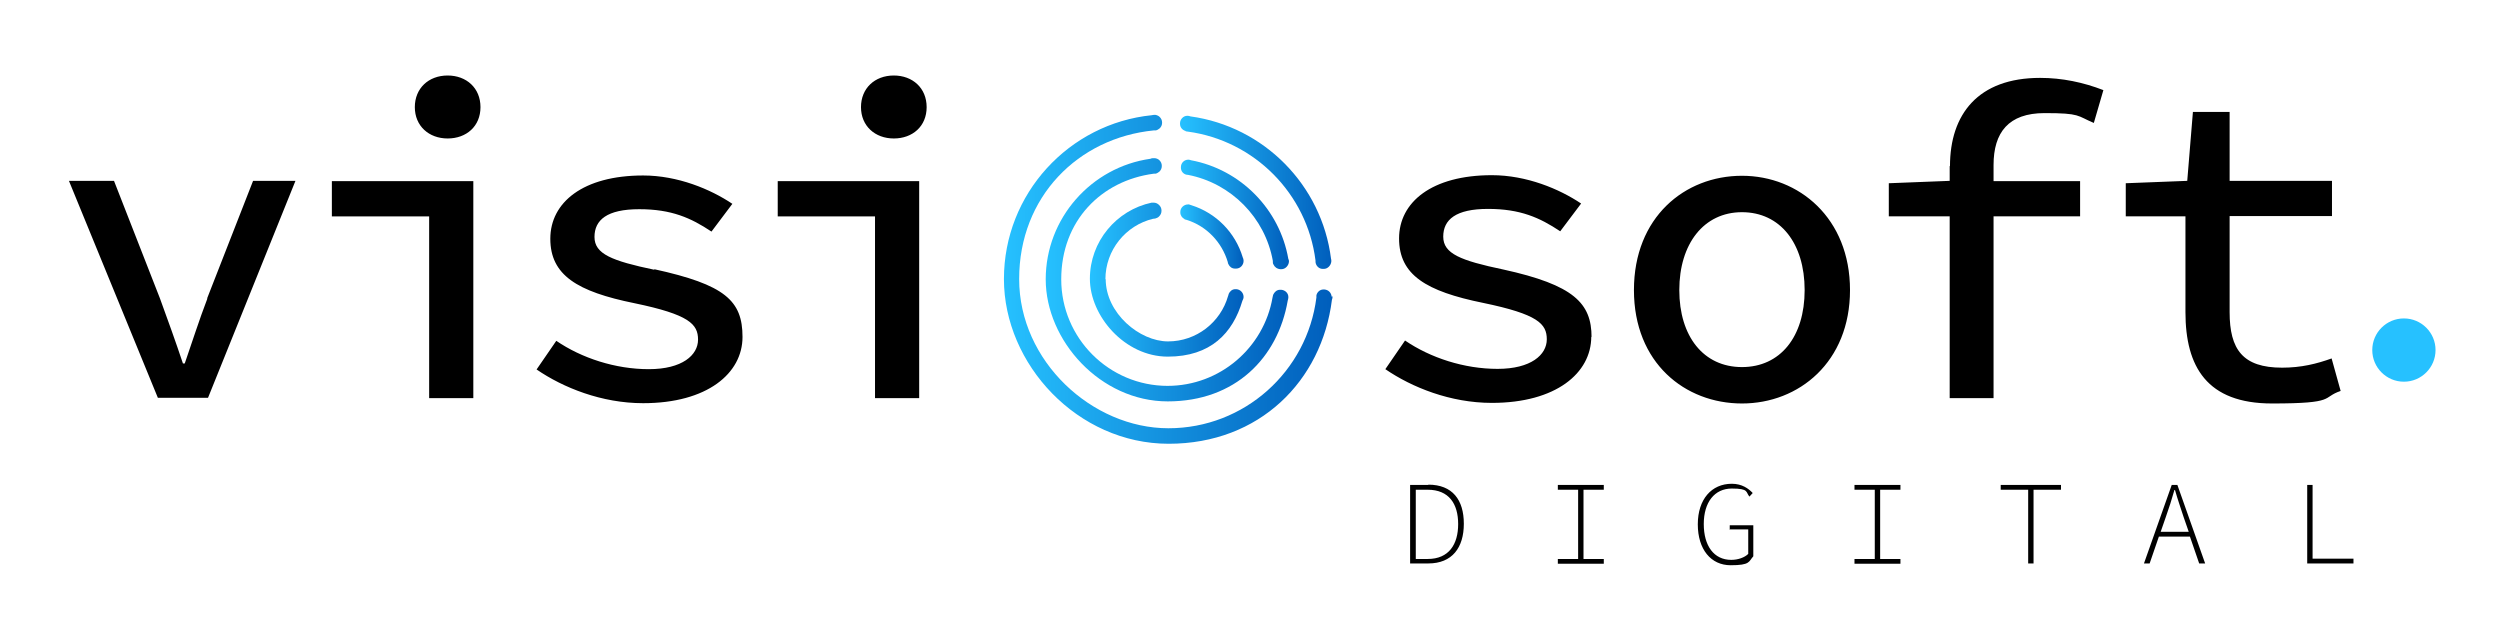 <svg xmlns="http://www.w3.org/2000/svg" xmlns:xlink="http://www.w3.org/1999/xlink" id="OBJECTS" viewBox="0 0 837.7 210.3"><defs><style>      .st0 {        fill: #26c1ff;      }      .st1 {        fill: url(#linear-gradient2);      }      .st2 {        fill: url(#linear-gradient1);      }      .st3 {        fill: url(#linear-gradient4);      }      .st4 {        fill: url(#linear-gradient5);      }      .st5 {        fill: url(#linear-gradient3);      }      .st6 {        fill: url(#linear-gradient);      }    </style><linearGradient id="linear-gradient" x1="350.5" y1="93.7" x2="431.8" y2="93.7" gradientUnits="userSpaceOnUse"><stop offset="0" stop-color="#26c1ff"></stop><stop offset="1" stop-color="#005ebc"></stop></linearGradient><linearGradient id="linear-gradient1" x1="365.3" y1="93.9" x2="416.7" y2="93.9" xlink:href="#linear-gradient"></linearGradient><linearGradient id="linear-gradient2" x1="395.4" y1="64.5" x2="446.2" y2="64.5" xlink:href="#linear-gradient"></linearGradient><linearGradient id="linear-gradient3" x1="395.4" y1="79.3" x2="416.7" y2="79.3" xlink:href="#linear-gradient"></linearGradient><linearGradient id="linear-gradient4" x1="395.4" y1="71.7" x2="431.8" y2="71.7" xlink:href="#linear-gradient"></linearGradient><linearGradient id="linear-gradient5" x1="336.2" y1="93.7" x2="446.2" y2="93.7" xlink:href="#linear-gradient"></linearGradient></defs><g><path class="st6" d="M391.3,129.3c-19.7,0-35.7-16-35.7-35.7s13.5-33.1,31-35.4c0,0,0,0,0,0,.2,0,.4,0,.6,0,.5-.1.9-.4,1.3-.7.5-.5.8-1.1.8-1.9s-.3-1.4-.8-1.9c-.4-.4-.9-.6-1.5-.7-.1,0-.3,0-.4,0-.4,0-.7,0-1.1.2-19.8,2.8-35.1,19.9-35.1,40.4s18.3,40.9,40.9,40.9,36.9-14.6,40.2-33.8c.1-.3.2-.7.2-1s0-.1,0-.2c0-1.3-1.1-2.3-2.4-2.4,0,0-.1,0-.2,0s-.1,0-.2,0c-1.1,0-1.9.8-2.3,1.7,0,.3-.2.6-.2.9s0,0,0,0c-2.9,16.8-17.6,29.6-35.2,29.6Z"></path><path class="st2" d="M370.4,93.6c0-9.8,6.8-18.1,16-20.3,0,0,0,0,.1,0,.4,0,.8-.1,1.2-.3.3-.1.5-.3.7-.5.5-.5.8-1.1.8-1.9s-.3-1.4-.8-1.9c-.5-.5-1.1-.8-1.9-.8s-.3,0-.4,0c0,0-.1,0-.2,0-11.8,2.5-20.7,13-20.7,25.5s11.7,26.1,26.1,26.1,21.8-7.9,25-18.7c.2-.4.4-.8.4-1.3s0,0,0,0c0-1.4-1.1-2.5-2.4-2.6,0,0-.1,0-.2,0s-.1,0-.2,0c-1,0-1.8.7-2.2,1.6,0,.2-.1.4-.2.7-2.5,8.8-10.6,15.2-20.1,15.2s-20.9-9.4-20.9-20.9Z"></path><path class="st1" d="M397.3,44c.2,0,.5.1.7.1s0,0,0,0c22.3,3,40,20.8,42.8,43.2,0,0,0,.1,0,.2,0,.3,0,.5.1.8.3,1,1.2,1.8,2.3,1.8,0,0,.1,0,.2,0s.1,0,.2,0c1.3,0,2.4-1.2,2.5-2.5,0,0,0,0,0-.1,0-.3,0-.5-.1-.8-3.1-24.7-22.5-44.3-47.1-47.7-.3-.1-.6-.2-.9-.2s-.1,0-.2,0c-1.3,0-2.4,1.2-2.4,2.5,0,0,0,0,0,.1s0,0,0,.1c0,1.2.8,2.1,1.9,2.4Z"></path><path class="st5" d="M396.8,73.4c.3.2.6.2.9.3,6.6,2.1,11.7,7.4,13.7,14.1,0,.3.1.5.2.7.4.9,1.2,1.5,2.2,1.5,0,0,.1,0,.2,0s.1,0,.2,0c1.4,0,2.5-1.2,2.5-2.6s0,0,0,0c0-.4-.1-.8-.3-1.2-2.5-8.3-8.9-14.8-17.1-17.4-.3-.1-.6-.2-.9-.3-.1,0-.2,0-.3,0-1.4,0-2.6,1.1-2.6,2.5,0,0,0,0,0,.1s0,0,0,.1c0,1,.6,1.8,1.4,2.2Z"></path><path class="st3" d="M397.1,58.4c.3.1.6.2,1,.2s0,0,0,0c14.4,2.8,25.8,14.3,28.4,28.8,0,0,0,.1,0,.2,0,.4,0,.7.2,1,.4.9,1.2,1.5,2.3,1.6,0,0,.1,0,.2,0s.1,0,.2,0c1.3,0,2.4-1.2,2.5-2.5,0,0,0,0,0,0,0-.3,0-.6-.2-.9-2.9-16.7-16-30-32.6-33.1-.3-.1-.6-.2-.9-.2s0,0,0,0c-1.4,0-2.5,1.1-2.5,2.5,0,0,0,0,0,.1s0,0,0,.1c0,1.1.7,2,1.7,2.3Z"></path><path class="st4" d="M446.2,99.4c-.1-1.3-1.1-2.3-2.4-2.4,0,0-.1,0-.2,0s-.1,0-.2,0c-1.1,0-2.1.9-2.3,2,0,.2,0,.4,0,.7s0,0,0,0c-3.1,24.7-24.1,43.8-49.6,43.8s-50-22.4-50-50,19.8-47.3,45.1-49.8c0,0,0,0,.1,0,.2,0,.4,0,.6,0,.5-.1.9-.4,1.3-.7.5-.5.8-1.1.8-1.9s-.3-1.4-.8-1.9c-.4-.4-.9-.6-1.4-.7-.1,0-.3,0-.4,0-.3,0-.5,0-.8.1-27.8,2.8-49.6,26.3-49.6,54.9s24.7,55.2,55.2,55.2,51.3-21.1,54.7-48.2c.1-.3.2-.6.2-.9s0-.2,0-.3Z"></path></g><path d="M533.3,113c0-11.4-5.9-17.5-29.6-22.7-14.3-3-20.1-5.3-20.1-11s4.2-9.3,15-9.3,17.3,2.9,24.2,7.5l7-9.3c-7.3-4.9-18.3-9.5-29.9-9.5-20.1,0-31.1,9-31.1,21.2s9,17.7,28.2,21.6c18.3,3.8,21.3,7,21.3,12.2s-5.3,9.9-16.5,9.9-22.5-3.7-31-9.5l-6.6,9.6c8.9,6.1,21.8,11.3,35.7,11.3,21.5,0,33.3-10,33.3-22.2ZM260.7,72.5h32.5v60.9h14.8V60.7h-47.4v11.8ZM219.3,90.4c-14.3-3-20.1-5.3-20.1-11s4.2-9.3,15-9.3,17.3,2.9,24.2,7.5l7-9.3c-7.3-4.9-18.3-9.5-29.9-9.5-20.1,0-31.1,9-31.1,21.2s9,17.7,28.2,21.6c18.3,3.8,21.3,7,21.3,12.2s-5.3,9.9-16.5,9.9-22.5-3.7-31-9.5l-6.6,9.6c8.9,6.1,21.8,11.3,35.7,11.3,21.5,0,33.3-10,33.3-22.2s-5.9-17.5-29.6-22.7ZM111.3,72.5h32.5v60.9h14.8V60.7h-47.4v11.8ZM69.5,100c-2.8,7.3-5.1,14.6-7.6,21.8h-.6c-2.4-7.2-5-14.4-7.7-21.8l-15.4-39.4h-15.1l29.8,72.7h16.8l29.3-72.7h-14.2l-15.4,39.4ZM150,25.3c-6.4,0-11,4.3-11,10.6s4.7,10.5,11,10.5,11-4.1,11-10.5-4.7-10.6-11-10.6ZM299.5,25.3c-6.4,0-11,4.3-11,10.6s4.7,10.5,11,10.5,11-4.1,11-10.5-4.7-10.6-11-10.6ZM781.3,120.1c-5,1.8-10.2,3.1-16.6,3.1-13.2,0-17.6-6.1-17.6-18.6v-32.2h34.3v-11.8h-34.3v-23.1h-12.3l-1.9,23.1-20.6.8v11.1h20v32.1c0,18.3,7.2,30.6,29,30.6s16.5-2,23-4.2l-3-10.8ZM583.7,58.9c-19.2,0-36.2,13.9-36.2,38.3s17.1,38,36.2,38,36.2-13.9,36.2-38-17.1-38.3-36.2-38.3ZM583.7,123c-12.9,0-21-10.3-21-25.8s8.2-26.1,21-26.1,21,10.4,21,26.1-8.2,25.8-21,25.8ZM653.3,55.6v5l-20.4.8v11.1h20.4v60.9h14.7v-60.9h29v-11.8h-29v-5.4c0-10.9,5-17.4,17.1-17.4s10.8.9,16.5,3.3l3.2-11c-6.7-2.6-13.8-4.1-21.2-4.1-20.8,0-30.2,12.2-30.2,29.6ZM727.7,162.5l-9.3,26.3h1.9l3.1-9h10.4l3.1,9h2l-9.3-26.3h-1.9ZM733.3,178.2h-9.3l1.7-4.9c1.1-3.1,2-5.9,2.9-9.1h.2c.9,3.2,1.9,6,2.9,9.1l1.7,4.9ZM774.9,187.2v-24.7h-1.8v26.3h15.5v-1.6h-13.8ZM621.4,164.1h6.8v23.2h-6.8v1.6h15.4v-1.6h-6.8v-23.2h6.8v-1.6h-15.4v1.6ZM579.7,177.4h6.1v8.2c-1.2,1.2-3.4,2-5.7,2-5.8,0-9.2-4.7-9.2-12s3.6-11.9,9.4-11.9,4.6,1.2,5.9,2.7l1.1-1.2c-1.4-1.5-3.6-3.1-7-3.1-6.8,0-11.4,5.2-11.4,13.6s4.4,13.7,11,13.7,6-1.2,7.6-3v-10.4h-7.9v1.6ZM670.4,164.1h9.2v24.7h1.8v-24.7h9.2v-1.6h-20.2v1.6ZM478.6,162.5h-6.1v26.3h6.1c8,0,11.9-5.3,11.9-13.3s-3.8-13.1-11.9-13.1ZM478.4,187.3h-4v-23.2h4c7.1,0,10.2,4.7,10.2,11.5s-3.1,11.7-10.2,11.7ZM522,164.1h6.8v23.2h-6.8v1.6h15.4v-1.6h-6.8v-23.2h6.8v-1.6h-15.4v1.6Z"></path><circle class="st0" cx="805.5" cy="117.3" r="10.6"></circle></svg>